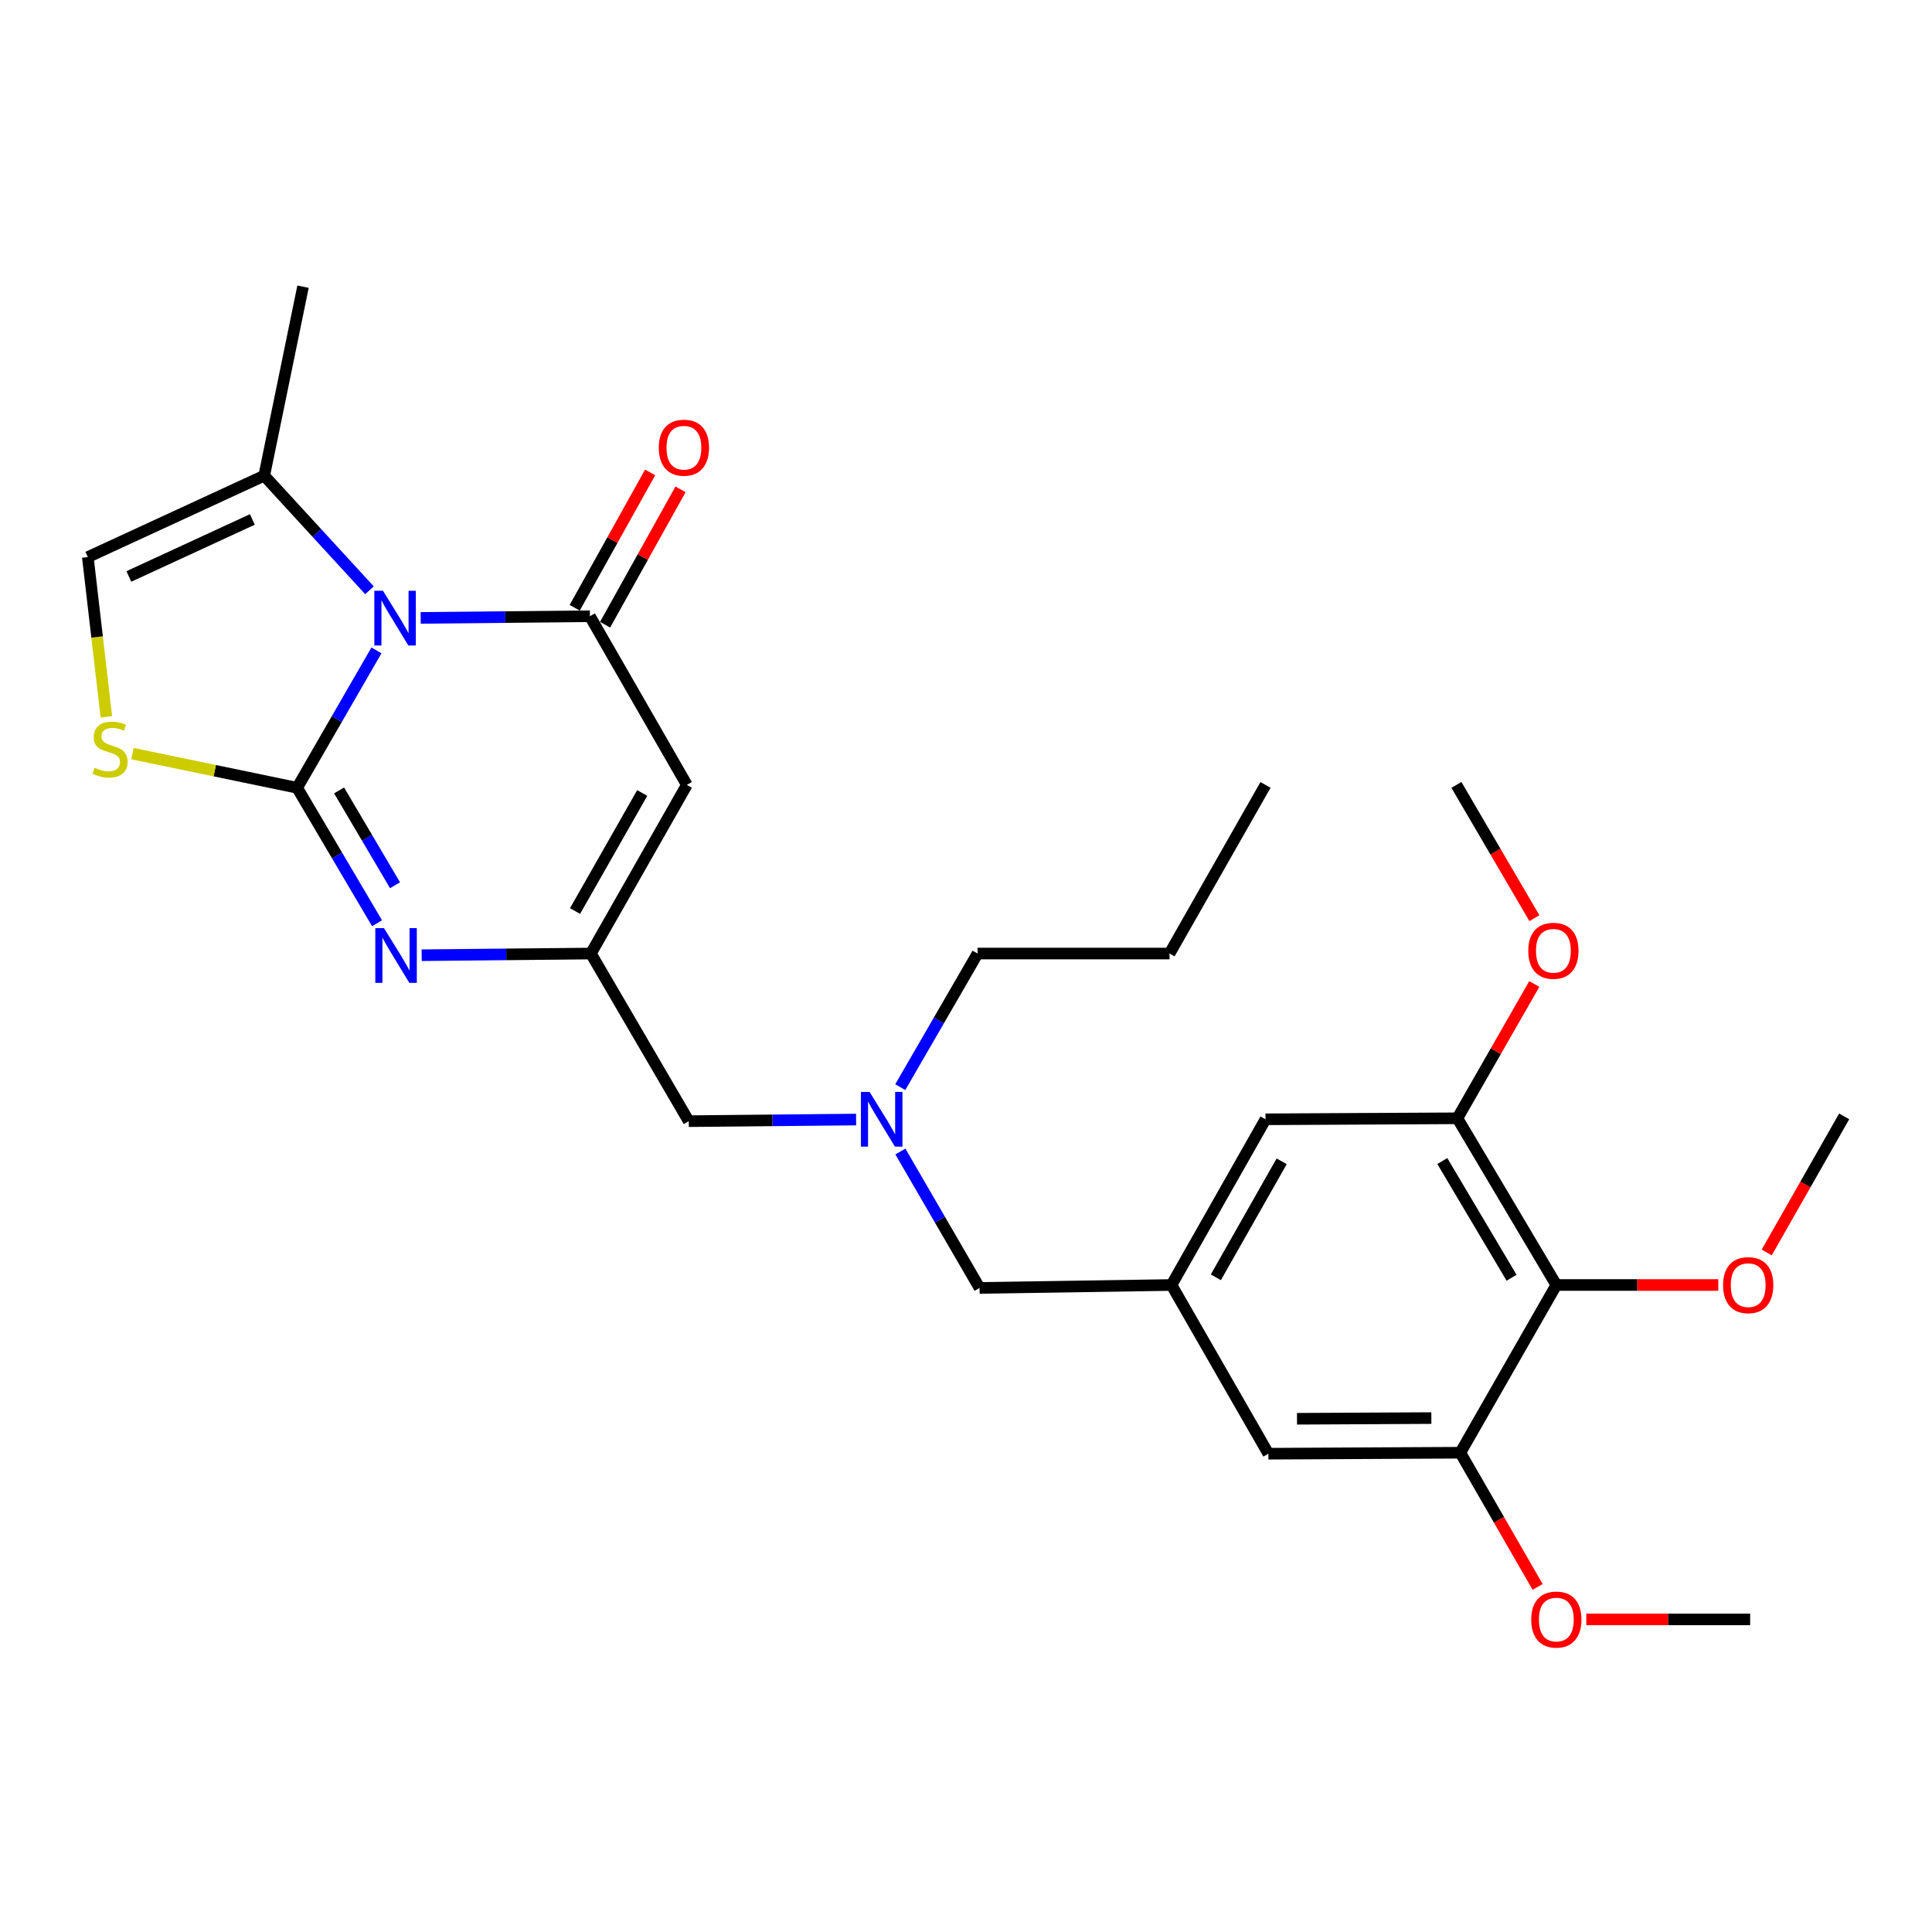 <?xml version='1.0' encoding='iso-8859-1'?>
<svg version='1.1' baseProfile='full'
              xmlns='http://www.w3.org/2000/svg'
                      xmlns:rdkit='http://www.rdkit.org/xml'
                      xmlns:xlink='http://www.w3.org/1999/xlink'
                  xml:space='preserve'
width='1000px' height='1000px' viewBox='0 0 1000 1000'>
<!-- END OF HEADER -->
<rect style='opacity:1.0;fill:#FFFFFF;stroke:none' width='1000' height='1000' x='0' y='0'> </rect>
<path class='bond-0' d='M 153.799,407.756 L 174.325,372.2' style='fill:none;fill-rule:evenodd;stroke:#000000;stroke-width:6px;stroke-linecap:butt;stroke-linejoin:miter;stroke-opacity:1' />
<path class='bond-0' d='M 174.325,372.2 L 194.852,336.645' style='fill:none;fill-rule:evenodd;stroke:#0000FF;stroke-width:6px;stroke-linecap:butt;stroke-linejoin:miter;stroke-opacity:1' />
<path class='bond-2' d='M 153.799,407.756 L 174.48,442.814' style='fill:none;fill-rule:evenodd;stroke:#000000;stroke-width:6px;stroke-linecap:butt;stroke-linejoin:miter;stroke-opacity:1' />
<path class='bond-2' d='M 174.48,442.814 L 195.16,477.872' style='fill:none;fill-rule:evenodd;stroke:#0000FF;stroke-width:6px;stroke-linecap:butt;stroke-linejoin:miter;stroke-opacity:1' />
<path class='bond-2' d='M 175.513,409.124 L 189.989,433.665' style='fill:none;fill-rule:evenodd;stroke:#000000;stroke-width:6px;stroke-linecap:butt;stroke-linejoin:miter;stroke-opacity:1' />
<path class='bond-2' d='M 189.989,433.665 L 204.466,458.205' style='fill:none;fill-rule:evenodd;stroke:#0000FF;stroke-width:6px;stroke-linecap:butt;stroke-linejoin:miter;stroke-opacity:1' />
<path class='bond-5' d='M 153.799,407.756 L 111.165,398.91' style='fill:none;fill-rule:evenodd;stroke:#000000;stroke-width:6px;stroke-linecap:butt;stroke-linejoin:miter;stroke-opacity:1' />
<path class='bond-5' d='M 111.165,398.91 L 68.531,390.065' style='fill:none;fill-rule:evenodd;stroke:#CCCC00;stroke-width:6px;stroke-linecap:butt;stroke-linejoin:miter;stroke-opacity:1' />
<path class='bond-1' d='M 217.751,319.821 L 261.541,319.396' style='fill:none;fill-rule:evenodd;stroke:#0000FF;stroke-width:6px;stroke-linecap:butt;stroke-linejoin:miter;stroke-opacity:1' />
<path class='bond-1' d='M 261.541,319.396 L 305.331,318.97' style='fill:none;fill-rule:evenodd;stroke:#000000;stroke-width:6px;stroke-linecap:butt;stroke-linejoin:miter;stroke-opacity:1' />
<path class='bond-6' d='M 191.246,305.529 L 164.004,275.865' style='fill:none;fill-rule:evenodd;stroke:#0000FF;stroke-width:6px;stroke-linecap:butt;stroke-linejoin:miter;stroke-opacity:1' />
<path class='bond-6' d='M 164.004,275.865 L 136.762,246.2' style='fill:none;fill-rule:evenodd;stroke:#000000;stroke-width:6px;stroke-linecap:butt;stroke-linejoin:miter;stroke-opacity:1' />
<path class='bond-12' d='M 313.196,323.352 L 332.717,288.319' style='fill:none;fill-rule:evenodd;stroke:#000000;stroke-width:6px;stroke-linecap:butt;stroke-linejoin:miter;stroke-opacity:1' />
<path class='bond-12' d='M 332.717,288.319 L 352.238,253.286' style='fill:none;fill-rule:evenodd;stroke:#FF0000;stroke-width:6px;stroke-linecap:butt;stroke-linejoin:miter;stroke-opacity:1' />
<path class='bond-12' d='M 297.466,314.587 L 316.987,279.554' style='fill:none;fill-rule:evenodd;stroke:#000000;stroke-width:6px;stroke-linecap:butt;stroke-linejoin:miter;stroke-opacity:1' />
<path class='bond-12' d='M 316.987,279.554 L 336.508,244.521' style='fill:none;fill-rule:evenodd;stroke:#FF0000;stroke-width:6px;stroke-linecap:butt;stroke-linejoin:miter;stroke-opacity:1' />
<path class='bond-29' d='M 305.331,318.97 L 355.511,406.265' style='fill:none;fill-rule:evenodd;stroke:#000000;stroke-width:6px;stroke-linecap:butt;stroke-linejoin:miter;stroke-opacity:1' />
<path class='bond-4' d='M 218.261,494.42 L 262.051,493.985' style='fill:none;fill-rule:evenodd;stroke:#0000FF;stroke-width:6px;stroke-linecap:butt;stroke-linejoin:miter;stroke-opacity:1' />
<path class='bond-4' d='M 262.051,493.985 L 305.841,493.551' style='fill:none;fill-rule:evenodd;stroke:#000000;stroke-width:6px;stroke-linecap:butt;stroke-linejoin:miter;stroke-opacity:1' />
<path class='bond-3' d='M 355.511,406.265 L 305.841,493.551' style='fill:none;fill-rule:evenodd;stroke:#000000;stroke-width:6px;stroke-linecap:butt;stroke-linejoin:miter;stroke-opacity:1' />
<path class='bond-3' d='M 332.41,410.452 L 297.641,471.552' style='fill:none;fill-rule:evenodd;stroke:#000000;stroke-width:6px;stroke-linecap:butt;stroke-linejoin:miter;stroke-opacity:1' />
<path class='bond-16' d='M 305.841,493.551 L 356.491,580.316' style='fill:none;fill-rule:evenodd;stroke:#000000;stroke-width:6px;stroke-linecap:butt;stroke-linejoin:miter;stroke-opacity:1' />
<path class='bond-8' d='M 55.051,371.048 L 50.253,329.698' style='fill:none;fill-rule:evenodd;stroke:#CCCC00;stroke-width:6px;stroke-linecap:butt;stroke-linejoin:miter;stroke-opacity:1' />
<path class='bond-8' d='M 50.253,329.698 L 45.455,288.347' style='fill:none;fill-rule:evenodd;stroke:#000000;stroke-width:6px;stroke-linecap:butt;stroke-linejoin:miter;stroke-opacity:1' />
<path class='bond-21' d='M 136.762,246.2 L 156.85,148.38' style='fill:none;fill-rule:evenodd;stroke:#000000;stroke-width:6px;stroke-linecap:butt;stroke-linejoin:miter;stroke-opacity:1' />
<path class='bond-28' d='M 136.762,246.2 L 45.455,288.347' style='fill:none;fill-rule:evenodd;stroke:#000000;stroke-width:6px;stroke-linecap:butt;stroke-linejoin:miter;stroke-opacity:1' />
<path class='bond-28' d='M 130.613,268.872 L 66.698,298.375' style='fill:none;fill-rule:evenodd;stroke:#000000;stroke-width:6px;stroke-linecap:butt;stroke-linejoin:miter;stroke-opacity:1' />
<path class='bond-7' d='M 805.555,665.111 L 754.344,578.826' style='fill:none;fill-rule:evenodd;stroke:#000000;stroke-width:6px;stroke-linecap:butt;stroke-linejoin:miter;stroke-opacity:1' />
<path class='bond-7' d='M 782.388,661.359 L 746.54,600.959' style='fill:none;fill-rule:evenodd;stroke:#000000;stroke-width:6px;stroke-linecap:butt;stroke-linejoin:miter;stroke-opacity:1' />
<path class='bond-18' d='M 805.555,665.111 L 847.469,665.111' style='fill:none;fill-rule:evenodd;stroke:#000000;stroke-width:6px;stroke-linecap:butt;stroke-linejoin:miter;stroke-opacity:1' />
<path class='bond-18' d='M 847.469,665.111 L 889.382,665.111' style='fill:none;fill-rule:evenodd;stroke:#FF0000;stroke-width:6px;stroke-linecap:butt;stroke-linejoin:miter;stroke-opacity:1' />
<path class='bond-30' d='M 805.555,665.111 L 755.864,751.926' style='fill:none;fill-rule:evenodd;stroke:#000000;stroke-width:6px;stroke-linecap:butt;stroke-linejoin:miter;stroke-opacity:1' />
<path class='bond-9' d='M 754.344,578.826 L 655.023,579.346' style='fill:none;fill-rule:evenodd;stroke:#000000;stroke-width:6px;stroke-linecap:butt;stroke-linejoin:miter;stroke-opacity:1' />
<path class='bond-20' d='M 754.344,578.826 L 774.247,544.068' style='fill:none;fill-rule:evenodd;stroke:#000000;stroke-width:6px;stroke-linecap:butt;stroke-linejoin:miter;stroke-opacity:1' />
<path class='bond-20' d='M 774.247,544.068 L 794.151,509.31' style='fill:none;fill-rule:evenodd;stroke:#FF0000;stroke-width:6px;stroke-linecap:butt;stroke-linejoin:miter;stroke-opacity:1' />
<path class='bond-10' d='M 755.864,751.926 L 656.514,752.437' style='fill:none;fill-rule:evenodd;stroke:#000000;stroke-width:6px;stroke-linecap:butt;stroke-linejoin:miter;stroke-opacity:1' />
<path class='bond-10' d='M 740.869,733.996 L 671.324,734.353' style='fill:none;fill-rule:evenodd;stroke:#000000;stroke-width:6px;stroke-linecap:butt;stroke-linejoin:miter;stroke-opacity:1' />
<path class='bond-19' d='M 755.864,751.926 L 775.869,786.66' style='fill:none;fill-rule:evenodd;stroke:#000000;stroke-width:6px;stroke-linecap:butt;stroke-linejoin:miter;stroke-opacity:1' />
<path class='bond-19' d='M 775.869,786.66 L 795.873,821.393' style='fill:none;fill-rule:evenodd;stroke:#FF0000;stroke-width:6px;stroke-linecap:butt;stroke-linejoin:miter;stroke-opacity:1' />
<path class='bond-11' d='M 606.363,665.111 L 507.013,666.632' style='fill:none;fill-rule:evenodd;stroke:#000000;stroke-width:6px;stroke-linecap:butt;stroke-linejoin:miter;stroke-opacity:1' />
<path class='bond-13' d='M 606.363,665.111 L 656.514,752.437' style='fill:none;fill-rule:evenodd;stroke:#000000;stroke-width:6px;stroke-linecap:butt;stroke-linejoin:miter;stroke-opacity:1' />
<path class='bond-14' d='M 606.363,665.111 L 655.023,579.346' style='fill:none;fill-rule:evenodd;stroke:#000000;stroke-width:6px;stroke-linecap:butt;stroke-linejoin:miter;stroke-opacity:1' />
<path class='bond-14' d='M 629.324,661.132 L 663.386,601.097' style='fill:none;fill-rule:evenodd;stroke:#000000;stroke-width:6px;stroke-linecap:butt;stroke-linejoin:miter;stroke-opacity:1' />
<path class='bond-15' d='M 443.116,579.475 L 399.804,579.896' style='fill:none;fill-rule:evenodd;stroke:#0000FF;stroke-width:6px;stroke-linecap:butt;stroke-linejoin:miter;stroke-opacity:1' />
<path class='bond-15' d='M 399.804,579.896 L 356.491,580.316' style='fill:none;fill-rule:evenodd;stroke:#000000;stroke-width:6px;stroke-linecap:butt;stroke-linejoin:miter;stroke-opacity:1' />
<path class='bond-17' d='M 466.035,596.029 L 486.524,631.33' style='fill:none;fill-rule:evenodd;stroke:#0000FF;stroke-width:6px;stroke-linecap:butt;stroke-linejoin:miter;stroke-opacity:1' />
<path class='bond-17' d='M 486.524,631.33 L 507.013,666.632' style='fill:none;fill-rule:evenodd;stroke:#000000;stroke-width:6px;stroke-linecap:butt;stroke-linejoin:miter;stroke-opacity:1' />
<path class='bond-22' d='M 465.979,562.708 L 485.986,528.13' style='fill:none;fill-rule:evenodd;stroke:#0000FF;stroke-width:6px;stroke-linecap:butt;stroke-linejoin:miter;stroke-opacity:1' />
<path class='bond-22' d='M 485.986,528.13 L 505.992,493.551' style='fill:none;fill-rule:evenodd;stroke:#000000;stroke-width:6px;stroke-linecap:butt;stroke-linejoin:miter;stroke-opacity:1' />
<path class='bond-23' d='M 914.445,648.28 L 934.495,613.053' style='fill:none;fill-rule:evenodd;stroke:#FF0000;stroke-width:6px;stroke-linecap:butt;stroke-linejoin:miter;stroke-opacity:1' />
<path class='bond-23' d='M 934.495,613.053 L 954.545,577.825' style='fill:none;fill-rule:evenodd;stroke:#000000;stroke-width:6px;stroke-linecap:butt;stroke-linejoin:miter;stroke-opacity:1' />
<path class='bond-24' d='M 821.063,838.202 L 863.469,838.202' style='fill:none;fill-rule:evenodd;stroke:#FF0000;stroke-width:6px;stroke-linecap:butt;stroke-linejoin:miter;stroke-opacity:1' />
<path class='bond-24' d='M 863.469,838.202 L 905.876,838.202' style='fill:none;fill-rule:evenodd;stroke:#000000;stroke-width:6px;stroke-linecap:butt;stroke-linejoin:miter;stroke-opacity:1' />
<path class='bond-25' d='M 794.2,475.246 L 774.017,440.755' style='fill:none;fill-rule:evenodd;stroke:#FF0000;stroke-width:6px;stroke-linecap:butt;stroke-linejoin:miter;stroke-opacity:1' />
<path class='bond-25' d='M 774.017,440.755 L 753.834,406.265' style='fill:none;fill-rule:evenodd;stroke:#000000;stroke-width:6px;stroke-linecap:butt;stroke-linejoin:miter;stroke-opacity:1' />
<path class='bond-26' d='M 505.992,493.551 L 605.353,493.551' style='fill:none;fill-rule:evenodd;stroke:#000000;stroke-width:6px;stroke-linecap:butt;stroke-linejoin:miter;stroke-opacity:1' />
<path class='bond-27' d='M 605.353,493.551 L 655.023,406.265' style='fill:none;fill-rule:evenodd;stroke:#000000;stroke-width:6px;stroke-linecap:butt;stroke-linejoin:miter;stroke-opacity:1' />
<path  class='atom-1' d='M 198.229 305.79
L 207.509 320.79
Q 208.429 322.27, 209.909 324.95
Q 211.389 327.63, 211.469 327.79
L 211.469 305.79
L 215.229 305.79
L 215.229 334.11
L 211.349 334.11
L 201.389 317.71
Q 200.229 315.79, 198.989 313.59
Q 197.789 311.39, 197.429 310.71
L 197.429 334.11
L 193.749 334.11
L 193.749 305.79
L 198.229 305.79
' fill='#0000FF'/>
<path  class='atom-3' d='M 198.74 480.391
L 208.02 495.391
Q 208.94 496.871, 210.42 499.551
Q 211.9 502.231, 211.98 502.391
L 211.98 480.391
L 215.74 480.391
L 215.74 508.711
L 211.86 508.711
L 201.9 492.311
Q 200.74 490.391, 199.5 488.191
Q 198.3 485.991, 197.94 485.311
L 197.94 508.711
L 194.26 508.711
L 194.26 480.391
L 198.74 480.391
' fill='#0000FF'/>
<path  class='atom-6' d='M 48.979 397.388
Q 49.299 397.508, 50.619 398.068
Q 51.939 398.628, 53.379 398.988
Q 54.859 399.308, 56.299 399.308
Q 58.979 399.308, 60.539 398.028
Q 62.099 396.708, 62.099 394.428
Q 62.099 392.868, 61.299 391.908
Q 60.539 390.948, 59.339 390.428
Q 58.139 389.908, 56.139 389.308
Q 53.619 388.548, 52.099 387.828
Q 50.619 387.108, 49.539 385.588
Q 48.499 384.068, 48.499 381.508
Q 48.499 377.948, 50.899 375.748
Q 53.339 373.548, 58.139 373.548
Q 61.419 373.548, 65.139 375.108
L 64.219 378.188
Q 60.819 376.788, 58.259 376.788
Q 55.499 376.788, 53.979 377.948
Q 52.459 379.068, 52.499 381.028
Q 52.499 382.548, 53.259 383.468
Q 54.059 384.388, 55.179 384.908
Q 56.339 385.428, 58.259 386.028
Q 60.819 386.828, 62.339 387.628
Q 63.859 388.428, 64.939 390.068
Q 66.059 391.668, 66.059 394.428
Q 66.059 398.348, 63.419 400.468
Q 60.819 402.548, 56.459 402.548
Q 53.939 402.548, 52.019 401.988
Q 50.139 401.468, 47.899 400.548
L 48.979 397.388
' fill='#CCCC00'/>
<path  class='atom-13' d='M 340.99 231.724
Q 340.99 224.924, 344.35 221.124
Q 347.71 217.324, 353.99 217.324
Q 360.27 217.324, 363.63 221.124
Q 366.99 224.924, 366.99 231.724
Q 366.99 238.604, 363.59 242.524
Q 360.19 246.404, 353.99 246.404
Q 347.75 246.404, 344.35 242.524
Q 340.99 238.644, 340.99 231.724
M 353.99 243.204
Q 358.31 243.204, 360.63 240.324
Q 362.99 237.404, 362.99 231.724
Q 362.99 226.164, 360.63 223.364
Q 358.31 220.524, 353.99 220.524
Q 349.67 220.524, 347.31 223.324
Q 344.99 226.124, 344.99 231.724
Q 344.99 237.444, 347.31 240.324
Q 349.67 243.204, 353.99 243.204
' fill='#FF0000'/>
<path  class='atom-16' d='M 450.092 565.186
L 459.372 580.186
Q 460.292 581.666, 461.772 584.346
Q 463.252 587.026, 463.332 587.186
L 463.332 565.186
L 467.092 565.186
L 467.092 593.506
L 463.212 593.506
L 453.252 577.106
Q 452.092 575.186, 450.852 572.986
Q 449.652 570.786, 449.292 570.106
L 449.292 593.506
L 445.612 593.506
L 445.612 565.186
L 450.092 565.186
' fill='#0000FF'/>
<path  class='atom-19' d='M 891.865 665.191
Q 891.865 658.391, 895.225 654.591
Q 898.585 650.791, 904.865 650.791
Q 911.145 650.791, 914.505 654.591
Q 917.865 658.391, 917.865 665.191
Q 917.865 672.071, 914.465 675.991
Q 911.065 679.871, 904.865 679.871
Q 898.625 679.871, 895.225 675.991
Q 891.865 672.111, 891.865 665.191
M 904.865 676.671
Q 909.185 676.671, 911.505 673.791
Q 913.865 670.871, 913.865 665.191
Q 913.865 659.631, 911.505 656.831
Q 909.185 653.991, 904.865 653.991
Q 900.545 653.991, 898.185 656.791
Q 895.865 659.591, 895.865 665.191
Q 895.865 670.911, 898.185 673.791
Q 900.545 676.671, 904.865 676.671
' fill='#FF0000'/>
<path  class='atom-20' d='M 792.555 838.282
Q 792.555 831.482, 795.915 827.682
Q 799.275 823.882, 805.555 823.882
Q 811.835 823.882, 815.195 827.682
Q 818.555 831.482, 818.555 838.282
Q 818.555 845.162, 815.155 849.082
Q 811.755 852.962, 805.555 852.962
Q 799.315 852.962, 795.915 849.082
Q 792.555 845.202, 792.555 838.282
M 805.555 849.762
Q 809.875 849.762, 812.195 846.882
Q 814.555 843.962, 814.555 838.282
Q 814.555 832.722, 812.195 829.922
Q 809.875 827.082, 805.555 827.082
Q 801.235 827.082, 798.875 829.882
Q 796.555 832.682, 796.555 838.282
Q 796.555 844.002, 798.875 846.882
Q 801.235 849.762, 805.555 849.762
' fill='#FF0000'/>
<path  class='atom-21' d='M 791.034 492.13
Q 791.034 485.33, 794.394 481.53
Q 797.754 477.73, 804.034 477.73
Q 810.314 477.73, 813.674 481.53
Q 817.034 485.33, 817.034 492.13
Q 817.034 499.01, 813.634 502.93
Q 810.234 506.81, 804.034 506.81
Q 797.794 506.81, 794.394 502.93
Q 791.034 499.05, 791.034 492.13
M 804.034 503.61
Q 808.354 503.61, 810.674 500.73
Q 813.034 497.81, 813.034 492.13
Q 813.034 486.57, 810.674 483.77
Q 808.354 480.93, 804.034 480.93
Q 799.714 480.93, 797.354 483.73
Q 795.034 486.53, 795.034 492.13
Q 795.034 497.85, 797.354 500.73
Q 799.714 503.61, 804.034 503.61
' fill='#FF0000'/>
</svg>
